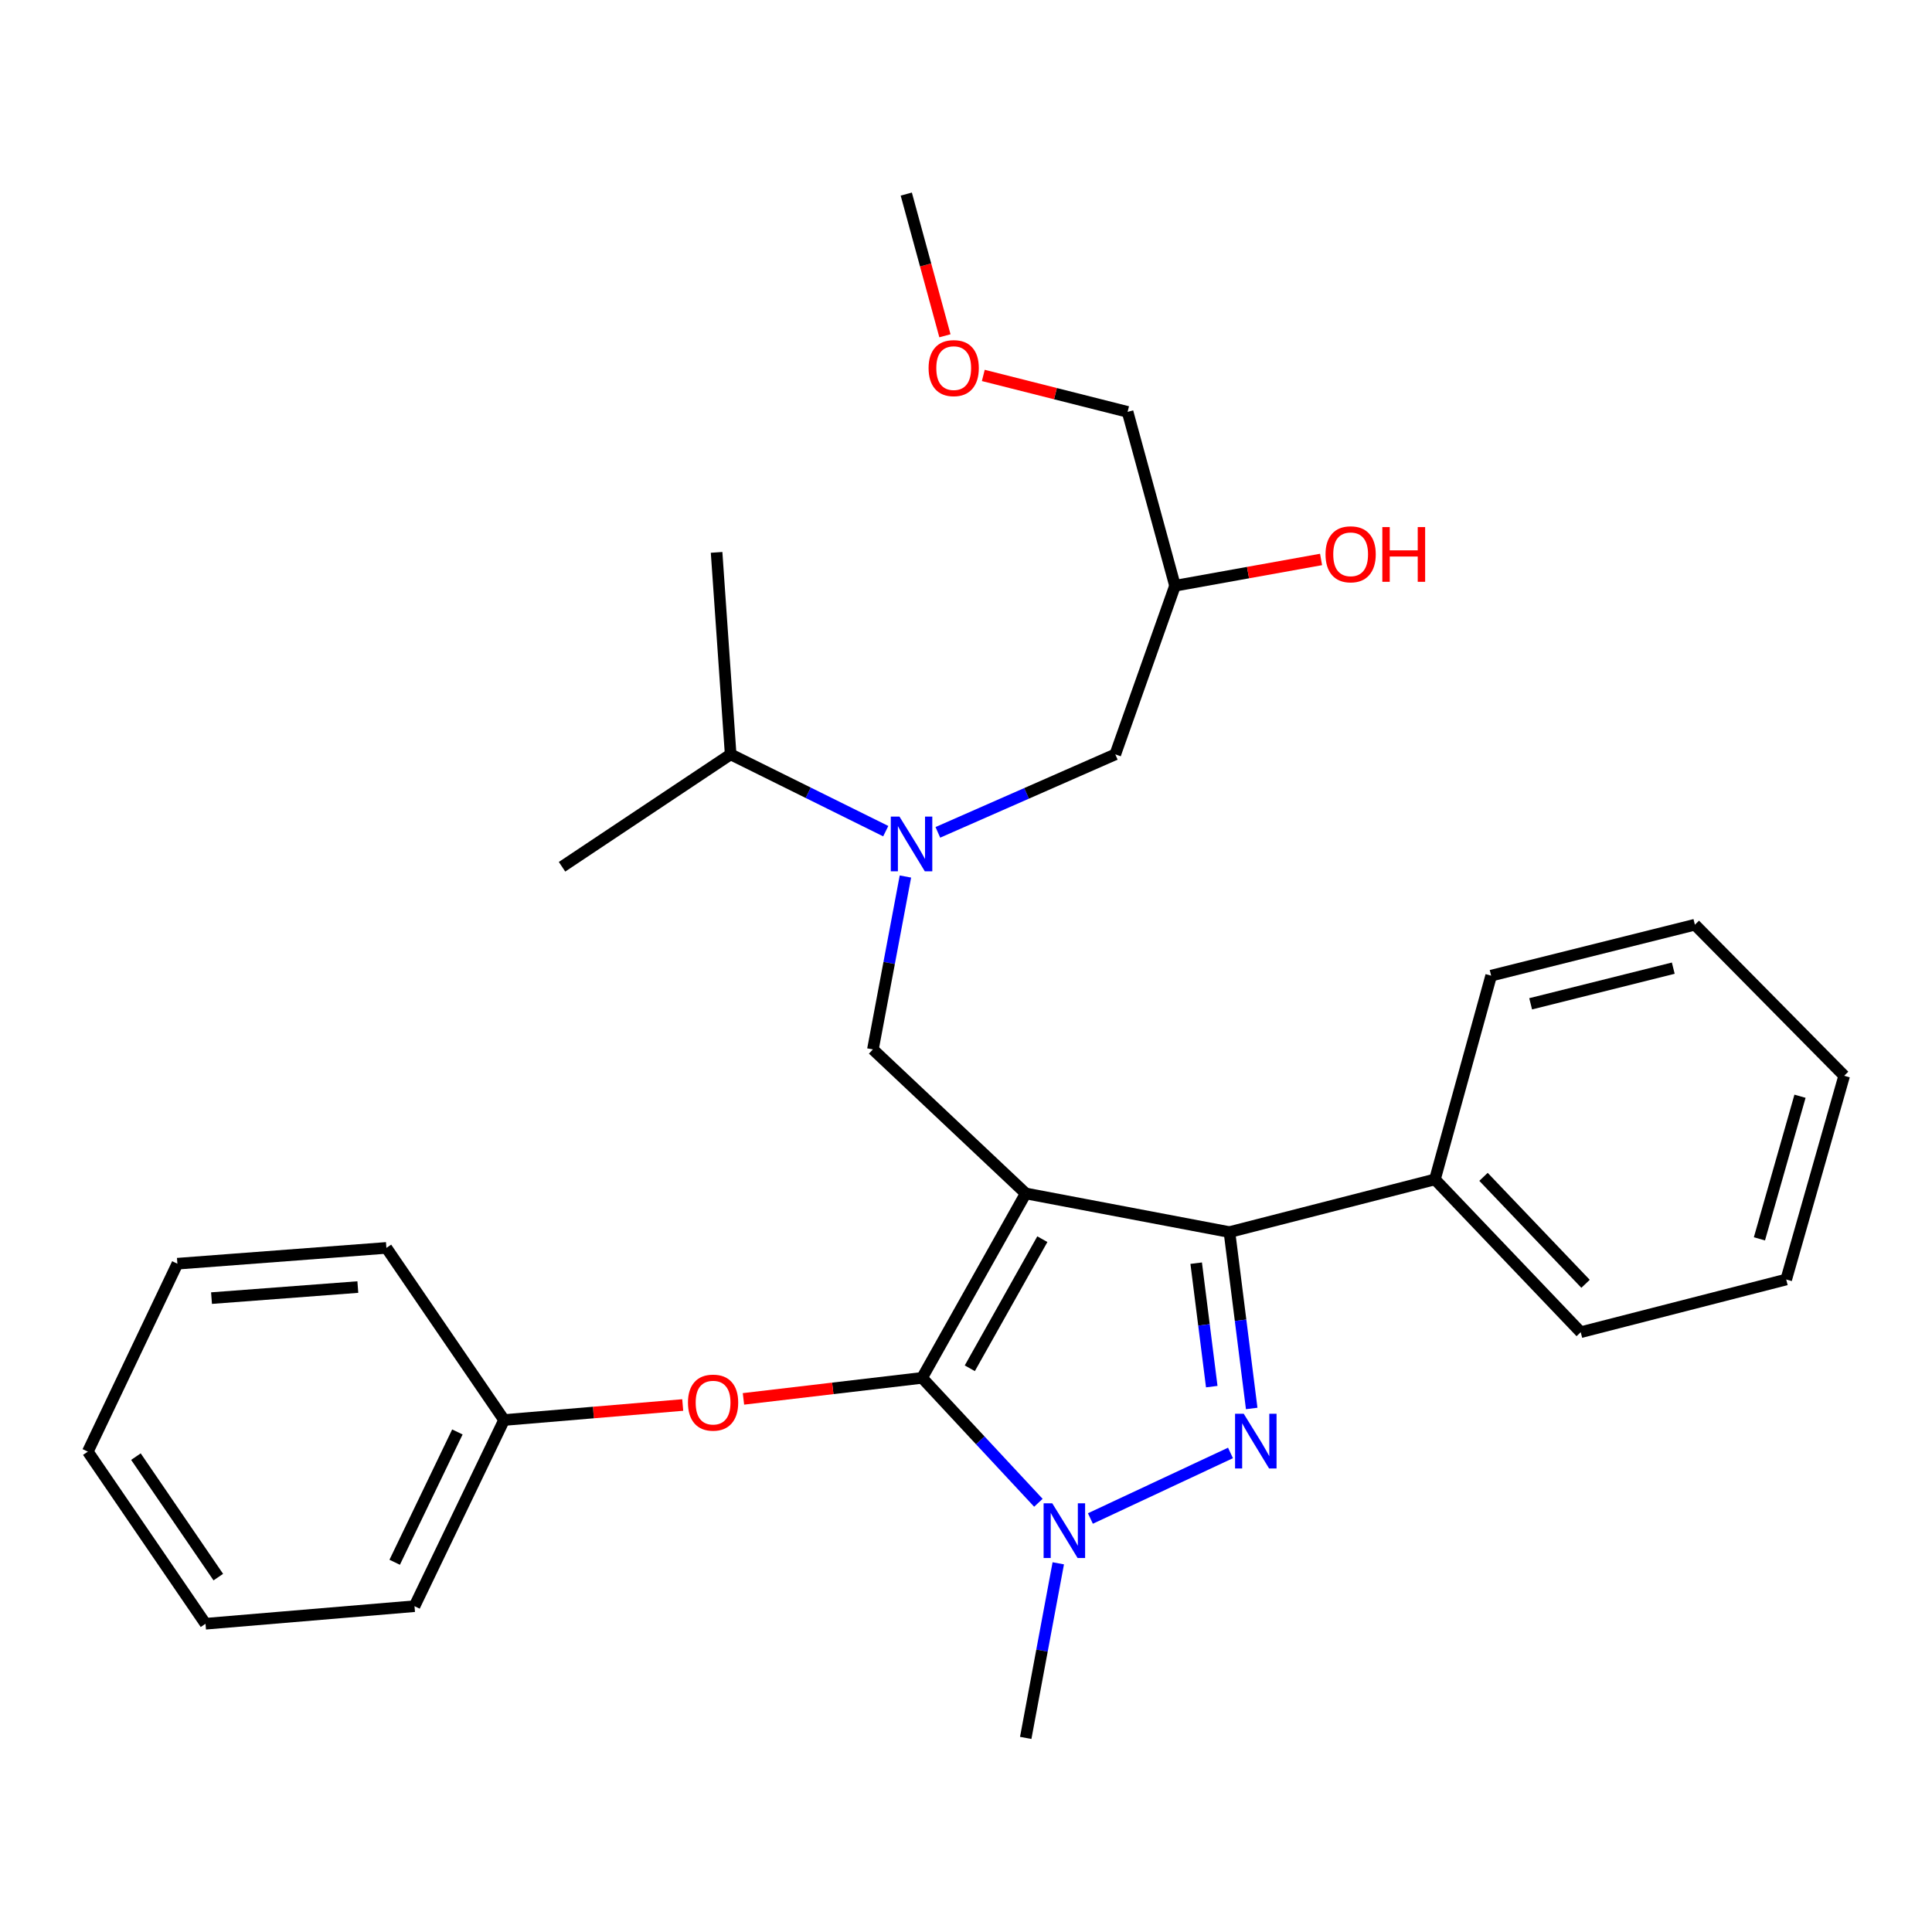 <?xml version='1.0' encoding='iso-8859-1'?>
<svg version='1.1' baseProfile='full'
              xmlns='http://www.w3.org/2000/svg'
                      xmlns:rdkit='http://www.rdkit.org/xml'
                      xmlns:xlink='http://www.w3.org/1999/xlink'
                  xml:space='preserve'
width='1000px' height='1000px' viewBox='0 0 1000 1000'>
<!-- END OF HEADER -->
<rect style='opacity:1.0;fill:#FFFFFF;stroke:none' width='1000' height='1000' x='0' y='0'> </rect>
<path class='bond-0' d='M 458.461,430.204 L 418.321,410.33' style='fill:none;fill-rule:evenodd;stroke:#0000FF;stroke-width:6px;stroke-linecap:butt;stroke-linejoin:miter;stroke-opacity:1' />
<path class='bond-0' d='M 418.321,410.33 L 378.182,390.456' style='fill:none;fill-rule:evenodd;stroke:#000000;stroke-width:6px;stroke-linecap:butt;stroke-linejoin:miter;stroke-opacity:1' />
<path class='bond-1' d='M 485.433,430.828 L 531.353,410.642' style='fill:none;fill-rule:evenodd;stroke:#0000FF;stroke-width:6px;stroke-linecap:butt;stroke-linejoin:miter;stroke-opacity:1' />
<path class='bond-1' d='M 531.353,410.642 L 577.273,390.456' style='fill:none;fill-rule:evenodd;stroke:#000000;stroke-width:6px;stroke-linecap:butt;stroke-linejoin:miter;stroke-opacity:1' />
<path class='bond-2' d='M 468.642,453.681 L 460.229,498.429' style='fill:none;fill-rule:evenodd;stroke:#0000FF;stroke-width:6px;stroke-linecap:butt;stroke-linejoin:miter;stroke-opacity:1' />
<path class='bond-2' d='M 460.229,498.429 L 451.816,543.177' style='fill:none;fill-rule:evenodd;stroke:#000000;stroke-width:6px;stroke-linecap:butt;stroke-linejoin:miter;stroke-opacity:1' />
<path class='bond-3' d='M 577.273,390.456 L 608.186,303.179' style='fill:none;fill-rule:evenodd;stroke:#000000;stroke-width:6px;stroke-linecap:butt;stroke-linejoin:miter;stroke-opacity:1' />
<path class='bond-4' d='M 608.186,303.179 L 645.984,296.377' style='fill:none;fill-rule:evenodd;stroke:#000000;stroke-width:6px;stroke-linecap:butt;stroke-linejoin:miter;stroke-opacity:1' />
<path class='bond-4' d='M 645.984,296.377 L 683.782,289.576' style='fill:none;fill-rule:evenodd;stroke:#FF0000;stroke-width:6px;stroke-linecap:butt;stroke-linejoin:miter;stroke-opacity:1' />
<path class='bond-5' d='M 608.186,303.179 L 583.638,213.187' style='fill:none;fill-rule:evenodd;stroke:#000000;stroke-width:6px;stroke-linecap:butt;stroke-linejoin:miter;stroke-opacity:1' />
<path class='bond-6' d='M 583.638,213.187 L 546.297,203.755' style='fill:none;fill-rule:evenodd;stroke:#000000;stroke-width:6px;stroke-linecap:butt;stroke-linejoin:miter;stroke-opacity:1' />
<path class='bond-6' d='M 546.297,203.755 L 508.956,194.322' style='fill:none;fill-rule:evenodd;stroke:#FF0000;stroke-width:6px;stroke-linecap:butt;stroke-linejoin:miter;stroke-opacity:1' />
<path class='bond-7' d='M 489.093,173.8 L 479.09,137.13' style='fill:none;fill-rule:evenodd;stroke:#FF0000;stroke-width:6px;stroke-linecap:butt;stroke-linejoin:miter;stroke-opacity:1' />
<path class='bond-7' d='M 479.09,137.13 L 469.087,100.46' style='fill:none;fill-rule:evenodd;stroke:#000000;stroke-width:6px;stroke-linecap:butt;stroke-linejoin:miter;stroke-opacity:1' />
<path class='bond-8' d='M 451.816,543.177 L 530.913,617.723' style='fill:none;fill-rule:evenodd;stroke:#000000;stroke-width:6px;stroke-linecap:butt;stroke-linejoin:miter;stroke-opacity:1' />
<path class='bond-9' d='M 537.469,777.838 L 507.373,745.508' style='fill:none;fill-rule:evenodd;stroke:#0000FF;stroke-width:6px;stroke-linecap:butt;stroke-linejoin:miter;stroke-opacity:1' />
<path class='bond-9' d='M 507.373,745.508 L 477.276,713.179' style='fill:none;fill-rule:evenodd;stroke:#000000;stroke-width:6px;stroke-linecap:butt;stroke-linejoin:miter;stroke-opacity:1' />
<path class='bond-10' d='M 564.386,785.971 L 636.902,752.038' style='fill:none;fill-rule:evenodd;stroke:#0000FF;stroke-width:6px;stroke-linecap:butt;stroke-linejoin:miter;stroke-opacity:1' />
<path class='bond-11' d='M 547.762,809.165 L 539.338,854.352' style='fill:none;fill-rule:evenodd;stroke:#0000FF;stroke-width:6px;stroke-linecap:butt;stroke-linejoin:miter;stroke-opacity:1' />
<path class='bond-11' d='M 539.338,854.352 L 530.913,899.54' style='fill:none;fill-rule:evenodd;stroke:#000000;stroke-width:6px;stroke-linecap:butt;stroke-linejoin:miter;stroke-opacity:1' />
<path class='bond-12' d='M 477.276,713.179 L 431.045,718.619' style='fill:none;fill-rule:evenodd;stroke:#000000;stroke-width:6px;stroke-linecap:butt;stroke-linejoin:miter;stroke-opacity:1' />
<path class='bond-12' d='M 431.045,718.619 L 384.814,724.059' style='fill:none;fill-rule:evenodd;stroke:#FF0000;stroke-width:6px;stroke-linecap:butt;stroke-linejoin:miter;stroke-opacity:1' />
<path class='bond-13' d='M 477.276,713.179 L 530.913,617.723' style='fill:none;fill-rule:evenodd;stroke:#000000;stroke-width:6px;stroke-linecap:butt;stroke-linejoin:miter;stroke-opacity:1' />
<path class='bond-13' d='M 501.969,708.215 L 539.515,641.396' style='fill:none;fill-rule:evenodd;stroke:#000000;stroke-width:6px;stroke-linecap:butt;stroke-linejoin:miter;stroke-opacity:1' />
<path class='bond-14' d='M 530.913,617.723 L 636.363,637.731' style='fill:none;fill-rule:evenodd;stroke:#000000;stroke-width:6px;stroke-linecap:butt;stroke-linejoin:miter;stroke-opacity:1' />
<path class='bond-15' d='M 636.363,637.731 L 742.724,610.456' style='fill:none;fill-rule:evenodd;stroke:#000000;stroke-width:6px;stroke-linecap:butt;stroke-linejoin:miter;stroke-opacity:1' />
<path class='bond-16' d='M 636.363,637.731 L 642.119,683.376' style='fill:none;fill-rule:evenodd;stroke:#000000;stroke-width:6px;stroke-linecap:butt;stroke-linejoin:miter;stroke-opacity:1' />
<path class='bond-16' d='M 642.119,683.376 L 647.876,729.021' style='fill:none;fill-rule:evenodd;stroke:#0000FF;stroke-width:6px;stroke-linecap:butt;stroke-linejoin:miter;stroke-opacity:1' />
<path class='bond-16' d='M 619.144,653.814 L 623.174,685.765' style='fill:none;fill-rule:evenodd;stroke:#000000;stroke-width:6px;stroke-linecap:butt;stroke-linejoin:miter;stroke-opacity:1' />
<path class='bond-16' d='M 623.174,685.765 L 627.203,717.717' style='fill:none;fill-rule:evenodd;stroke:#0000FF;stroke-width:6px;stroke-linecap:butt;stroke-linejoin:miter;stroke-opacity:1' />
<path class='bond-17' d='M 378.182,390.456 L 290.905,448.633' style='fill:none;fill-rule:evenodd;stroke:#000000;stroke-width:6px;stroke-linecap:butt;stroke-linejoin:miter;stroke-opacity:1' />
<path class='bond-18' d='M 378.182,390.456 L 370.904,285.908' style='fill:none;fill-rule:evenodd;stroke:#000000;stroke-width:6px;stroke-linecap:butt;stroke-linejoin:miter;stroke-opacity:1' />
<path class='bond-19' d='M 353.376,727.23 L 307.14,731.116' style='fill:none;fill-rule:evenodd;stroke:#FF0000;stroke-width:6px;stroke-linecap:butt;stroke-linejoin:miter;stroke-opacity:1' />
<path class='bond-19' d='M 307.14,731.116 L 260.904,735.001' style='fill:none;fill-rule:evenodd;stroke:#000000;stroke-width:6px;stroke-linecap:butt;stroke-linejoin:miter;stroke-opacity:1' />
<path class='bond-20' d='M 214.545,831.359 L 260.904,735.001' style='fill:none;fill-rule:evenodd;stroke:#000000;stroke-width:6px;stroke-linecap:butt;stroke-linejoin:miter;stroke-opacity:1' />
<path class='bond-20' d='M 204.291,808.626 L 236.743,741.176' style='fill:none;fill-rule:evenodd;stroke:#000000;stroke-width:6px;stroke-linecap:butt;stroke-linejoin:miter;stroke-opacity:1' />
<path class='bond-21' d='M 214.545,831.359 L 106.369,840.45' style='fill:none;fill-rule:evenodd;stroke:#000000;stroke-width:6px;stroke-linecap:butt;stroke-linejoin:miter;stroke-opacity:1' />
<path class='bond-22' d='M 260.904,735.001 L 200,645.91' style='fill:none;fill-rule:evenodd;stroke:#000000;stroke-width:6px;stroke-linecap:butt;stroke-linejoin:miter;stroke-opacity:1' />
<path class='bond-23' d='M 106.369,840.45 L 45.455,751.359' style='fill:none;fill-rule:evenodd;stroke:#000000;stroke-width:6px;stroke-linecap:butt;stroke-linejoin:miter;stroke-opacity:1' />
<path class='bond-23' d='M 112.995,816.309 L 70.355,753.945' style='fill:none;fill-rule:evenodd;stroke:#000000;stroke-width:6px;stroke-linecap:butt;stroke-linejoin:miter;stroke-opacity:1' />
<path class='bond-24' d='M 742.724,610.456 L 818.183,689.543' style='fill:none;fill-rule:evenodd;stroke:#000000;stroke-width:6px;stroke-linecap:butt;stroke-linejoin:miter;stroke-opacity:1' />
<path class='bond-24' d='M 767.859,609.138 L 820.68,664.498' style='fill:none;fill-rule:evenodd;stroke:#000000;stroke-width:6px;stroke-linecap:butt;stroke-linejoin:miter;stroke-opacity:1' />
<path class='bond-25' d='M 742.724,610.456 L 771.813,504.997' style='fill:none;fill-rule:evenodd;stroke:#000000;stroke-width:6px;stroke-linecap:butt;stroke-linejoin:miter;stroke-opacity:1' />
<path class='bond-26' d='M 818.183,689.543 L 924.544,662.269' style='fill:none;fill-rule:evenodd;stroke:#000000;stroke-width:6px;stroke-linecap:butt;stroke-linejoin:miter;stroke-opacity:1' />
<path class='bond-27' d='M 924.544,662.269 L 954.545,556.82' style='fill:none;fill-rule:evenodd;stroke:#000000;stroke-width:6px;stroke-linecap:butt;stroke-linejoin:miter;stroke-opacity:1' />
<path class='bond-27' d='M 910.678,641.226 L 931.679,567.411' style='fill:none;fill-rule:evenodd;stroke:#000000;stroke-width:6px;stroke-linecap:butt;stroke-linejoin:miter;stroke-opacity:1' />
<path class='bond-28' d='M 954.545,556.82 L 877.273,478.634' style='fill:none;fill-rule:evenodd;stroke:#000000;stroke-width:6px;stroke-linecap:butt;stroke-linejoin:miter;stroke-opacity:1' />
<path class='bond-29' d='M 877.273,478.634 L 771.813,504.997' style='fill:none;fill-rule:evenodd;stroke:#000000;stroke-width:6px;stroke-linecap:butt;stroke-linejoin:miter;stroke-opacity:1' />
<path class='bond-29' d='M 866.085,501.114 L 792.263,519.568' style='fill:none;fill-rule:evenodd;stroke:#000000;stroke-width:6px;stroke-linecap:butt;stroke-linejoin:miter;stroke-opacity:1' />
<path class='bond-30' d='M 45.455,751.359 L 91.814,654.089' style='fill:none;fill-rule:evenodd;stroke:#000000;stroke-width:6px;stroke-linecap:butt;stroke-linejoin:miter;stroke-opacity:1' />
<path class='bond-31' d='M 200,645.91 L 91.814,654.089' style='fill:none;fill-rule:evenodd;stroke:#000000;stroke-width:6px;stroke-linecap:butt;stroke-linejoin:miter;stroke-opacity:1' />
<path class='bond-31' d='M 185.212,666.178 L 109.481,671.904' style='fill:none;fill-rule:evenodd;stroke:#000000;stroke-width:6px;stroke-linecap:butt;stroke-linejoin:miter;stroke-opacity:1' />
<path  class='atom-0' d='M 465.553 422.655
L 474.833 437.655
Q 475.753 439.135, 477.233 441.815
Q 478.713 444.495, 478.793 444.655
L 478.793 422.655
L 482.553 422.655
L 482.553 450.975
L 478.673 450.975
L 468.713 434.575
Q 467.553 432.655, 466.313 430.455
Q 465.113 428.255, 464.753 427.575
L 464.753 450.975
L 461.073 450.975
L 461.073 422.655
L 465.553 422.655
' fill='#0000FF'/>
<path  class='atom-4' d='M 686.091 286.901
Q 686.091 280.101, 689.451 276.301
Q 692.811 272.501, 699.091 272.501
Q 705.371 272.501, 708.731 276.301
Q 712.091 280.101, 712.091 286.901
Q 712.091 293.781, 708.691 297.701
Q 705.291 301.581, 699.091 301.581
Q 692.851 301.581, 689.451 297.701
Q 686.091 293.821, 686.091 286.901
M 699.091 298.381
Q 703.411 298.381, 705.731 295.501
Q 708.091 292.581, 708.091 286.901
Q 708.091 281.341, 705.731 278.541
Q 703.411 275.701, 699.091 275.701
Q 694.771 275.701, 692.411 278.501
Q 690.091 281.301, 690.091 286.901
Q 690.091 292.621, 692.411 295.501
Q 694.771 298.381, 699.091 298.381
' fill='#FF0000'/>
<path  class='atom-4' d='M 715.491 272.821
L 719.331 272.821
L 719.331 284.861
L 733.811 284.861
L 733.811 272.821
L 737.651 272.821
L 737.651 301.141
L 733.811 301.141
L 733.811 288.061
L 719.331 288.061
L 719.331 301.141
L 715.491 301.141
L 715.491 272.821
' fill='#FF0000'/>
<path  class='atom-5' d='M 480.635 190.532
Q 480.635 183.732, 483.995 179.932
Q 487.355 176.132, 493.635 176.132
Q 499.915 176.132, 503.275 179.932
Q 506.635 183.732, 506.635 190.532
Q 506.635 197.412, 503.235 201.332
Q 499.835 205.212, 493.635 205.212
Q 487.395 205.212, 483.995 201.332
Q 480.635 197.452, 480.635 190.532
M 493.635 202.012
Q 497.955 202.012, 500.275 199.132
Q 502.635 196.212, 502.635 190.532
Q 502.635 184.972, 500.275 182.172
Q 497.955 179.332, 493.635 179.332
Q 489.315 179.332, 486.955 182.132
Q 484.635 184.932, 484.635 190.532
Q 484.635 196.252, 486.955 199.132
Q 489.315 202.012, 493.635 202.012
' fill='#FF0000'/>
<path  class='atom-8' d='M 544.651 778.117
L 553.931 793.117
Q 554.851 794.597, 556.331 797.277
Q 557.811 799.957, 557.891 800.117
L 557.891 778.117
L 561.651 778.117
L 561.651 806.437
L 557.771 806.437
L 547.811 790.037
Q 546.651 788.117, 545.411 785.917
Q 544.211 783.717, 543.851 783.037
L 543.851 806.437
L 540.171 806.437
L 540.171 778.117
L 544.651 778.117
' fill='#0000FF'/>
<path  class='atom-12' d='M 643.745 731.747
L 653.025 746.747
Q 653.945 748.227, 655.425 750.907
Q 656.905 753.587, 656.985 753.747
L 656.985 731.747
L 660.745 731.747
L 660.745 760.067
L 656.865 760.067
L 646.905 743.667
Q 645.745 741.747, 644.505 739.547
Q 643.305 737.347, 642.945 736.667
L 642.945 760.067
L 639.265 760.067
L 639.265 731.747
L 643.745 731.747
' fill='#0000FF'/>
<path  class='atom-16' d='M 356.09 725.99
Q 356.09 719.19, 359.45 715.39
Q 362.81 711.59, 369.09 711.59
Q 375.37 711.59, 378.73 715.39
Q 382.09 719.19, 382.09 725.99
Q 382.09 732.87, 378.69 736.79
Q 375.29 740.67, 369.09 740.67
Q 362.85 740.67, 359.45 736.79
Q 356.09 732.91, 356.09 725.99
M 369.09 737.47
Q 373.41 737.47, 375.73 734.59
Q 378.09 731.67, 378.09 725.99
Q 378.09 720.43, 375.73 717.63
Q 373.41 714.79, 369.09 714.79
Q 364.77 714.79, 362.41 717.59
Q 360.09 720.39, 360.09 725.99
Q 360.09 731.71, 362.41 734.59
Q 364.77 737.47, 369.09 737.47
' fill='#FF0000'/>
</svg>
